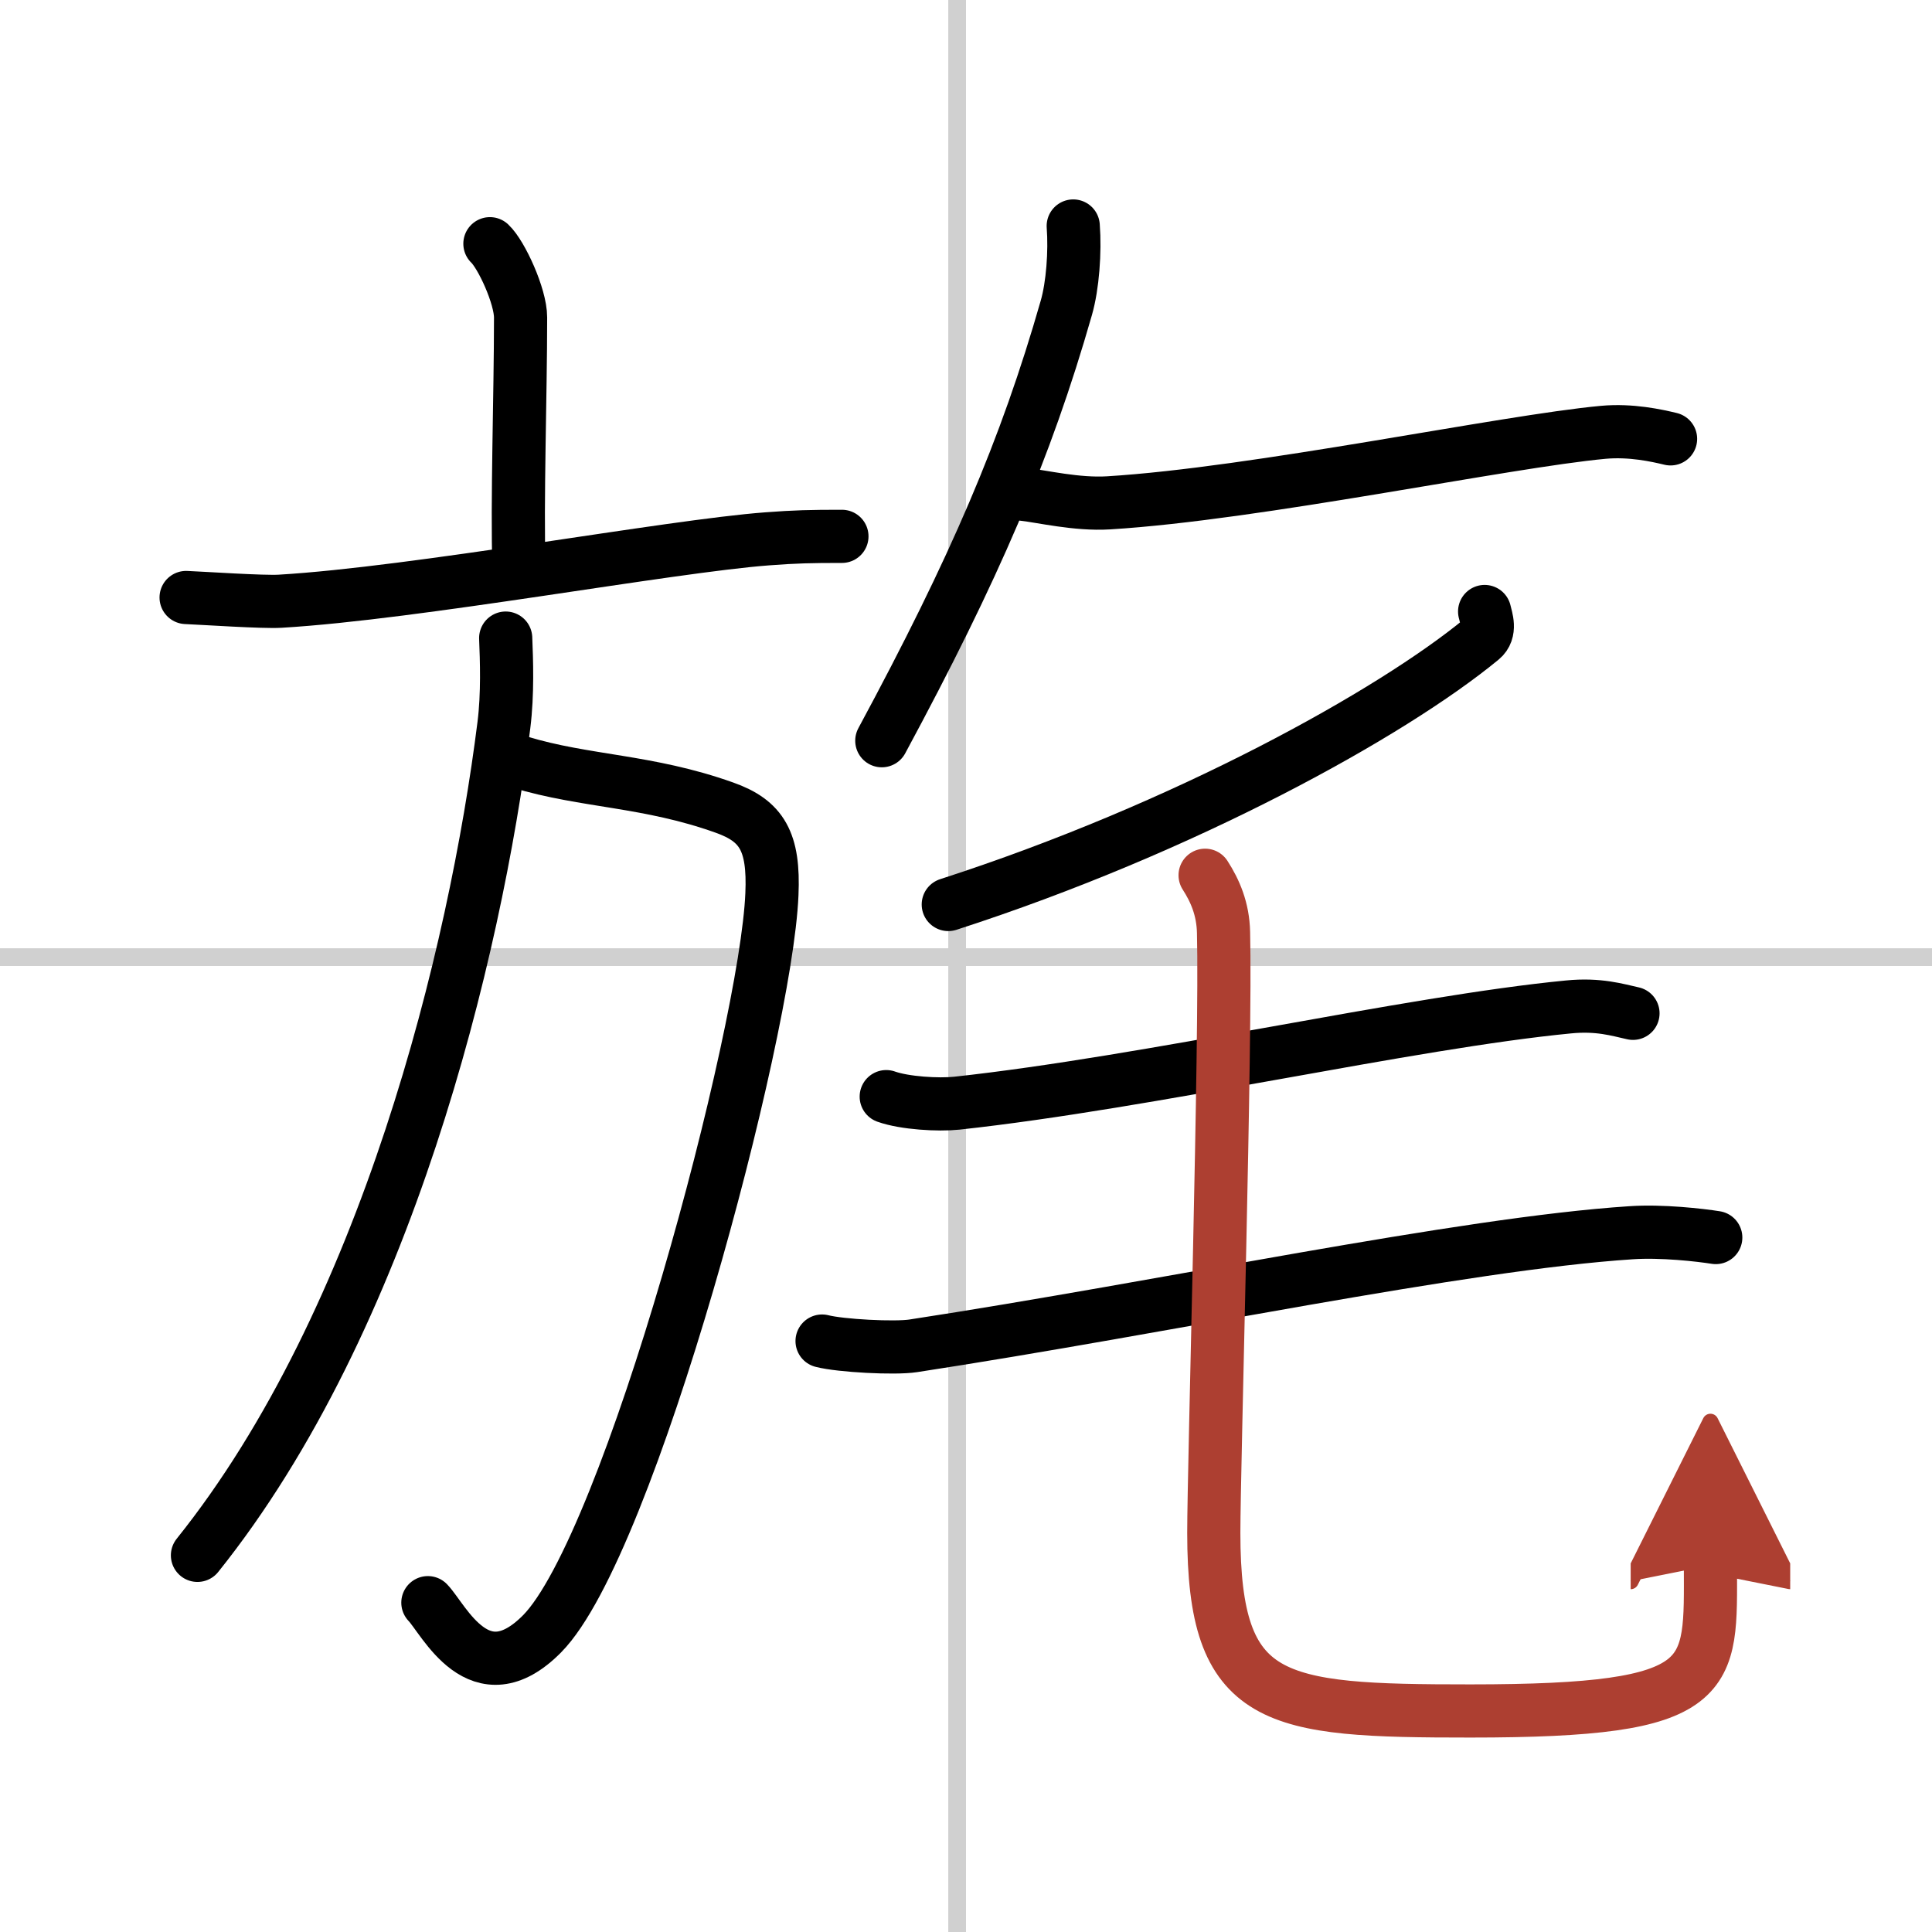 <svg width="400" height="400" viewBox="0 0 109 109" xmlns="http://www.w3.org/2000/svg"><defs><marker id="a" markerWidth="4" orient="auto" refX="1" refY="5" viewBox="0 0 10 10"><polyline points="0 0 10 5 0 10 1 5" fill="#ad3f31" stroke="#ad3f31"/></marker></defs><g fill="none" stroke="#000" stroke-linecap="round" stroke-linejoin="round" stroke-width="3"><rect width="100%" height="100%" fill="#fff" stroke="#fff"/><line x1="54" x2="54" y2="109" stroke="#d0d0d0" stroke-width="1"/><line x2="109" y1="54" y2="54" stroke="#d0d0d0" stroke-width="1"/><path d="m27.64 13.75c0.65 0.61 1.73 2.96 1.73 4.16 0 4.45-0.21 10.38-0.09 14.15"/><path d="m10.5 33.71c0.97 0.04 4.37 0.27 5.31 0.21 7.65-0.45 21.99-3.11 27.48-3.52 1.59-0.12 2.44-0.14 4.21-0.14"/><path d="m29.34 43c3.7 1.12 7.2 1.02 11.52 2.56 2.12 0.75 2.82 1.91 2.69 4.89-0.32 7.86-8.03 36.74-12.97 41.73-3.54 3.57-5.54-0.83-6.44-1.76"/><path d="m28.53 36c0.05 1.22 0.12 3.15-0.1 4.9-1.62 12.92-6.64 33.56-17.29 46.85"/><path d="m60.55 12.75c0.11 1.46-0.03 3.37-0.39 4.62-2.28 7.97-5.18 14.72-10.41 24.42"/><path d="m57.75 27.89c1.02 0.11 3 0.59 4.79 0.48 8.35-0.51 22.39-3.47 27.92-3.98 1.56-0.14 3 0.18 3.79 0.37"/><path d="m83.76 34.5c0.09 0.39 0.37 1.12-0.17 1.56-5.09 4.19-16.72 10.65-30.09 14.97"/><path d="m50 61.87c1.04 0.37 2.95 0.48 3.98 0.37 10.8-1.17 25.58-4.57 34.51-5.43 1.71-0.17 2.77 0.17 3.64 0.36"/><path d="m46.38 75.66c1.05 0.27 4.1 0.43 5.14 0.27 14.24-2.18 31-5.76 40.49-6.38 1.74-0.12 3.91 0.13 4.79 0.27"/><path d="m67.99 49.38c0.56 0.87 1.01 1.89 1.04 3.23 0.15 5.97-0.55 30.21-0.55 33.87 0 9.66 3.33 10.05 14.48 10.05 14.02 0 13.54-1.84 13.54-8.22" marker-end="url(#a)" stroke="#ad3f31"/></g></svg>
